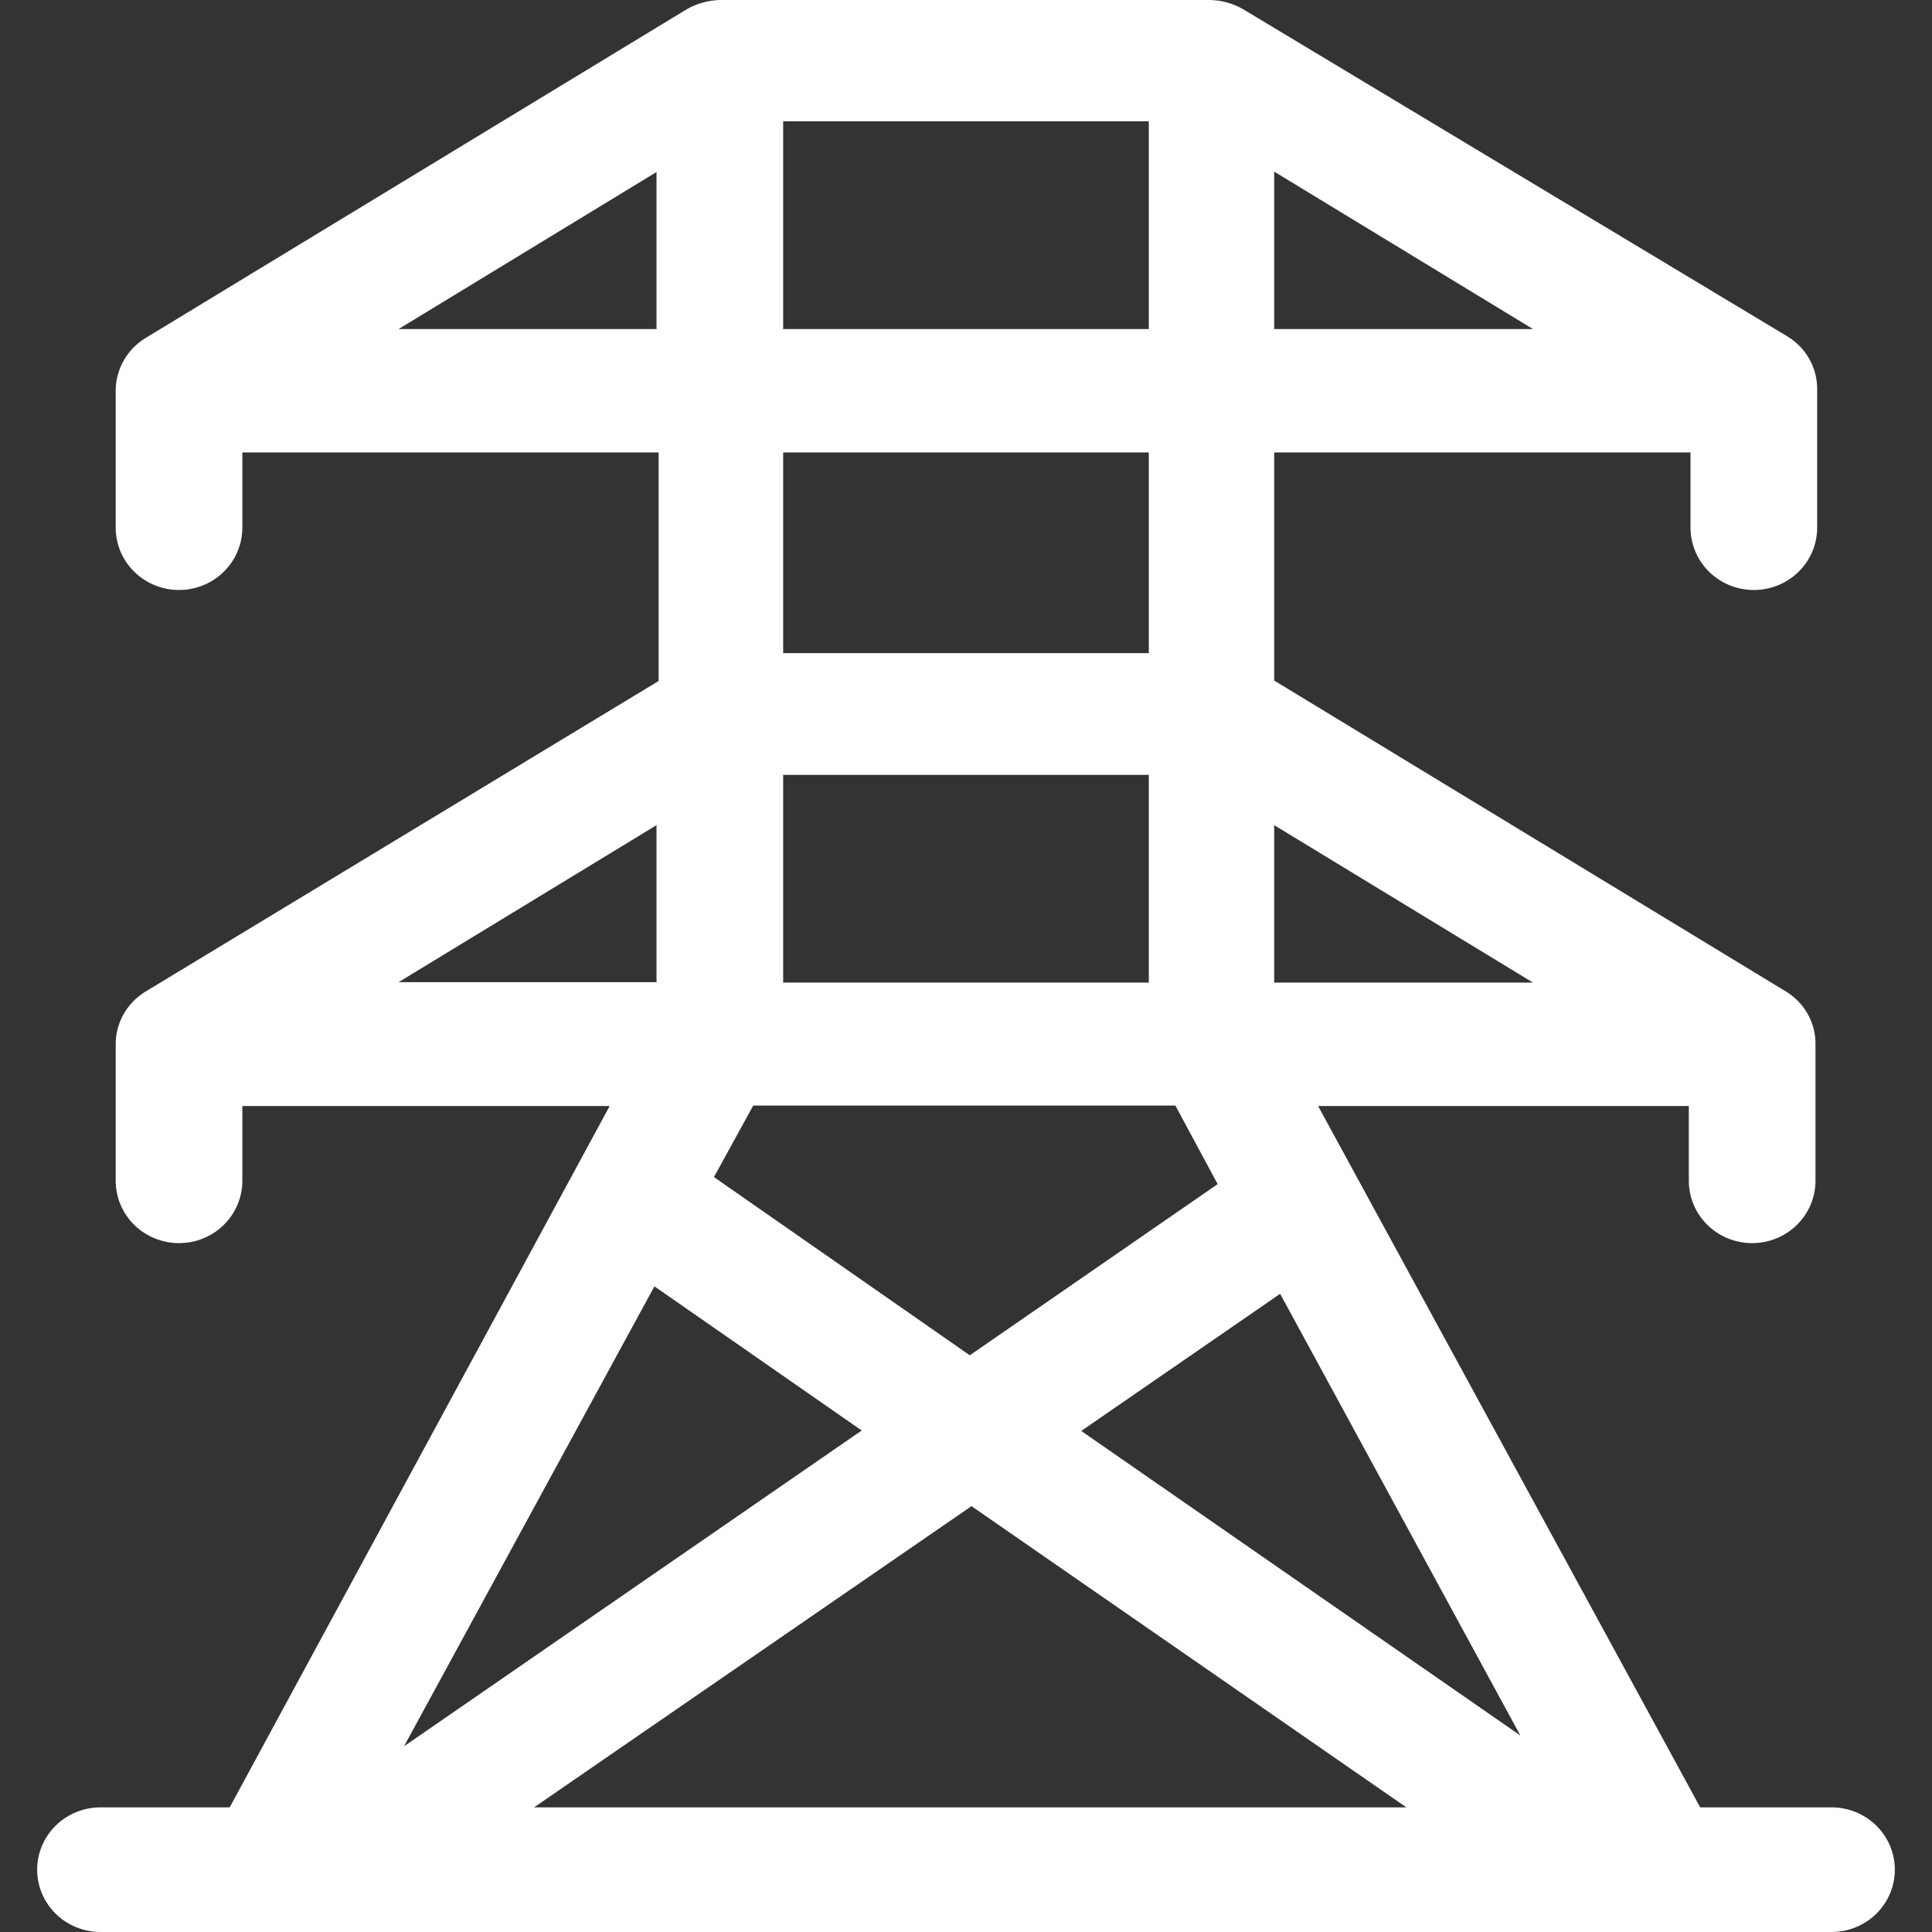 <svg width="52" height="52" viewBox="0 0 52 52" fill="none" xmlns="http://www.w3.org/2000/svg">
<rect x="0" y="0" width="52" height="52" fill="#333333" stroke="none"/>
<path d="M49.239 48.645H45.761L35.477 29.769H45.455V31.782C45.455 32.226 45.634 32.653 45.954 32.968C46.273 33.282 46.707 33.459 47.159 33.459C47.611 33.459 48.045 33.282 48.364 32.968C48.684 32.653 48.864 32.226 48.864 31.782V28.069C48.861 27.793 48.787 27.523 48.65 27.282C48.513 27.042 48.317 26.84 48.08 26.693L34.295 18.317V12.178H45.5V14.202C45.5 14.647 45.68 15.074 45.999 15.388C46.319 15.703 46.752 15.88 47.205 15.88C47.657 15.88 48.09 15.703 48.41 15.388C48.73 15.074 48.909 14.647 48.909 14.202V10.434C48.904 10.157 48.828 9.886 48.689 9.646C48.55 9.406 48.352 9.204 48.114 9.058L33.455 0.246C33.185 0.091 32.88 0.006 32.568 0H19.364C19.056 0.011 18.756 0.095 18.489 0.246L3.909 9.103C3.673 9.249 3.477 9.45 3.339 9.688C3.2 9.925 3.123 10.193 3.114 10.467V14.202C3.114 14.647 3.293 15.074 3.613 15.388C3.933 15.703 4.366 15.88 4.818 15.88C5.27 15.88 5.704 15.703 6.023 15.388C6.343 15.074 6.523 14.647 6.523 14.202V12.178H17.727V18.329L3.909 26.693C3.673 26.839 3.476 27.039 3.337 27.277C3.199 27.515 3.122 27.783 3.114 28.058V31.782C3.114 32.226 3.293 32.653 3.613 32.968C3.933 33.282 4.366 33.459 4.818 33.459C5.27 33.459 5.704 33.282 6.023 32.968C6.343 32.653 6.523 32.226 6.523 31.782V29.769H16.409L6.182 48.645H2.705C2.252 48.645 1.819 48.822 1.499 49.136C1.18 49.451 1 49.878 1 50.323C1 50.767 1.18 51.194 1.499 51.509C1.819 51.823 2.252 52 2.705 52H49.295C49.748 52 50.181 51.823 50.501 51.509C50.82 51.194 51 50.767 51 50.323C51 49.878 50.82 49.451 50.501 49.136C50.181 48.822 49.748 48.645 49.295 48.645H49.239ZM17.67 4.63V8.857H10.727L17.67 4.63ZM21.079 8.857V3.265H30.92V8.857H21.079ZM21.079 17.579V12.178H30.92V17.579H21.079ZM21.079 26.447V20.856H30.92V26.447H21.079ZM34.295 8.857V4.619L41.261 8.857H34.295ZM34.295 26.447V22.209L41.261 26.447H34.295ZM40.92 46.711L29.102 38.514L34.455 34.823L40.92 46.711ZM26.148 40.538L37.852 48.645H14.375L26.148 40.538ZM19.216 31.681L20.273 29.757H31.636L32.773 31.871L26.102 36.478L19.216 31.681ZM23.193 38.502L10.875 47.001L17.614 34.622L23.193 38.502ZM17.67 22.209V26.436H10.727L17.67 22.209Z" fill="white"/>
</svg>
